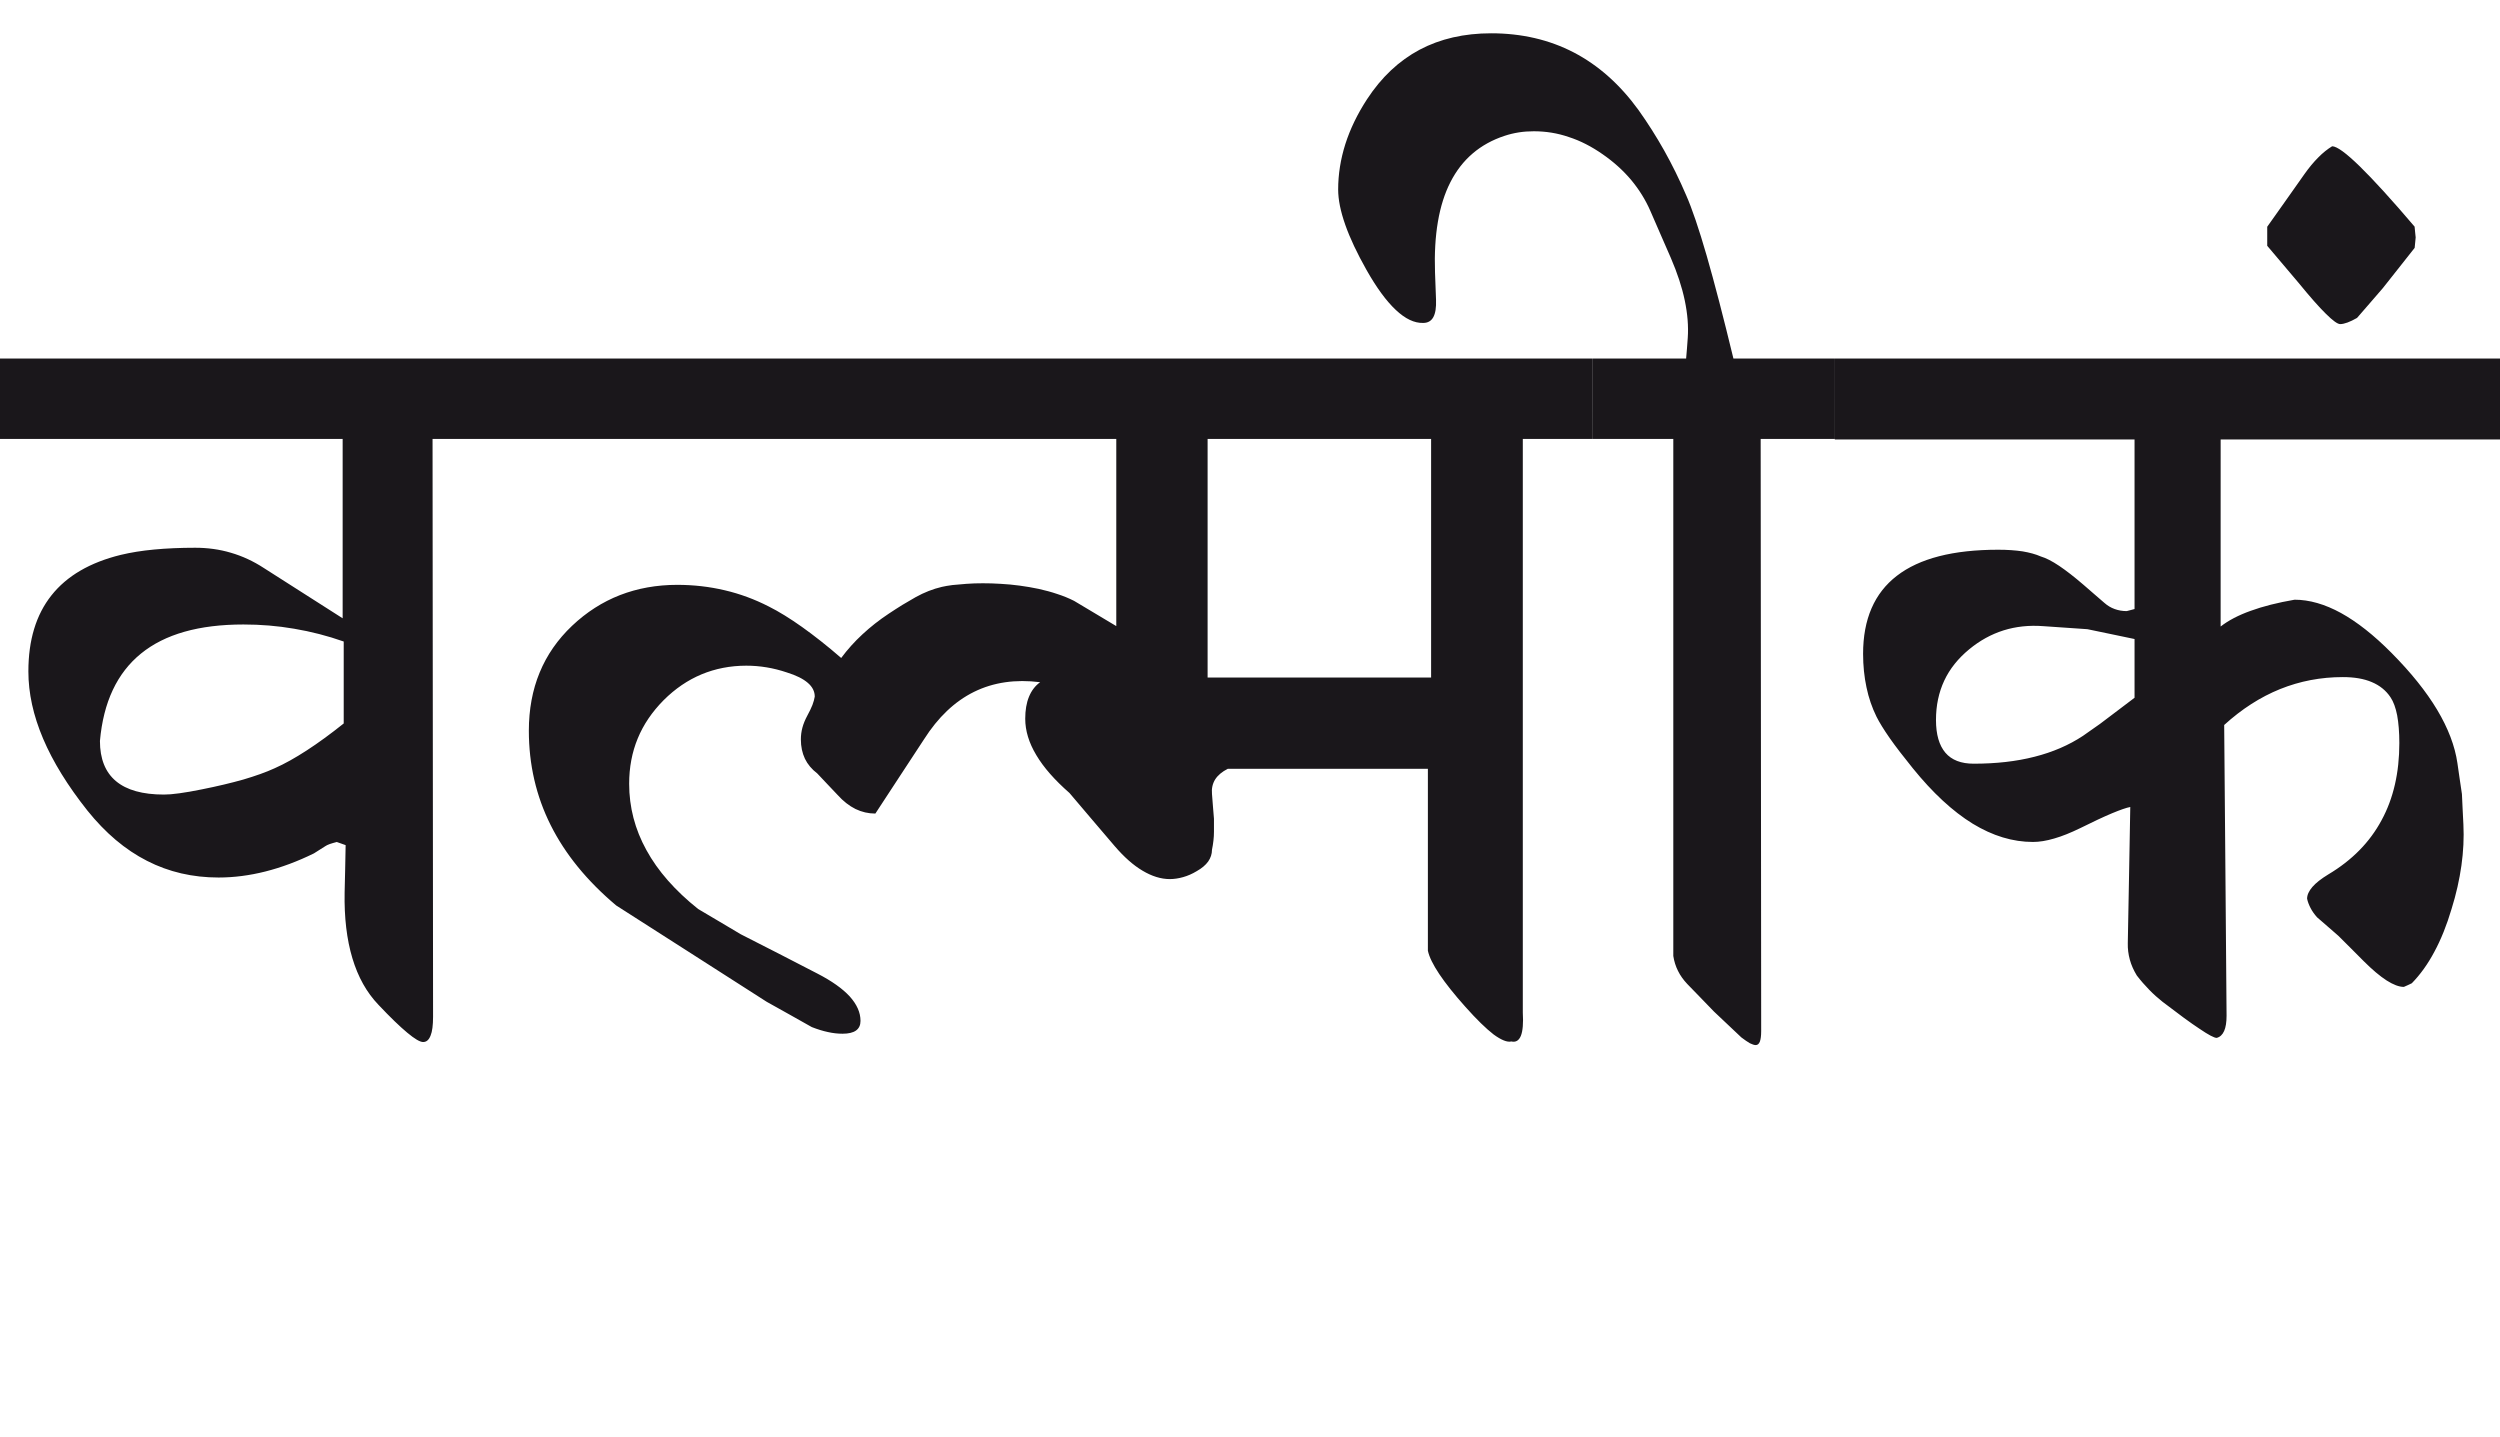 <?xml version="1.0" encoding="utf-8"?>
<!-- Generator: Adobe Illustrator 15.0.2, SVG Export Plug-In . SVG Version: 6.00 Build 0)  -->
<!DOCTYPE svg PUBLIC "-//W3C//DTD SVG 1.1//EN" "http://www.w3.org/Graphics/SVG/1.1/DTD/svg11.dtd">
<svg version="1.1" id="Ebene_1" xmlns="http://www.w3.org/2000/svg" xmlns:xlink="http://www.w3.org/1999/xlink" x="0px" y="0px"
	 width="49.329px" height="28.35px" viewBox="0 0 49.329 28.35" enable-background="new 0 0 49.329 28.35" xml:space="preserve">
<g>
	<defs>
		<polygon id="SVGID_1_" points="-0.204,20.621 24.563,20.621 49.329,20.621 49.329,10.64 49.329,0.657 24.563,0.657 0,3.889 
			0,9.64 		"/>
	</defs>
	<clipPath id="SVGID_2_">
		<use xlink:href="#SVGID_1_"  overflow="visible"/>
	</clipPath>
	<path clip-path="url(#SVGID_2_)" fill="#1A171B" d="M47.665,4.685l-0.011-0.107l-0.01-0.106c-0.45-0.529-0.812-0.926-1.082-1.19
		c-0.271-0.264-0.453-0.396-0.545-0.396c-0.09,0.055-0.183,0.128-0.273,0.22c-0.092,0.092-0.183,0.201-0.274,0.33l-0.367,0.52
		l-0.367,0.518v0.188v0.188l0.309,0.365l0.309,0.365c0.222,0.272,0.402,0.477,0.539,0.611c0.138,0.137,0.231,0.204,0.283,0.204
		c0.04,0,0.087-0.011,0.143-0.031c0.055-0.02,0.119-0.051,0.189-0.091l0.257-0.296l0.254-0.294l0.313-0.396l0.313-0.396l0.01-0.102
		L47.665,4.685z M41.433,14.286c-0.072,0.051-0.136,0.095-0.191,0.134s-0.103,0.073-0.142,0.1c-0.277,0.183-0.596,0.321-0.956,0.412
		c-0.358,0.092-0.759,0.137-1.2,0.137c-0.248,0-0.434-0.071-0.558-0.216c-0.123-0.145-0.186-0.359-0.186-0.647
		c0-0.286,0.055-0.544,0.163-0.776c0.109-0.233,0.274-0.438,0.492-0.618c0.21-0.173,0.435-0.297,0.679-0.374
		c0.243-0.076,0.504-0.104,0.782-0.083l0.436,0.03l0.436,0.03l0.466,0.097l0.464,0.097v0.58v0.579l-0.342,0.259L41.433,14.286z
		 M49.329,7.074h-6.563h-6.563v0.799v0.798h2.958h2.957v1.674v1.672l-0.077,0.021l-0.078,0.02c-0.085,0-0.164-0.014-0.238-0.041
		c-0.073-0.026-0.141-0.067-0.203-0.122l-0.206-0.178l-0.205-0.178c-0.18-0.155-0.34-0.279-0.479-0.373
		c-0.142-0.095-0.262-0.156-0.363-0.186c-0.102-0.045-0.222-0.077-0.362-0.101c-0.141-0.021-0.301-0.032-0.48-0.032
		c-0.888,0-1.554,0.171-1.998,0.514c-0.444,0.342-0.667,0.855-0.667,1.54c0,0.234,0.023,0.455,0.067,0.661
		c0.043,0.208,0.11,0.401,0.198,0.58c0.056,0.112,0.143,0.253,0.261,0.423c0.12,0.171,0.272,0.367,0.455,0.594
		c0.392,0.484,0.785,0.849,1.181,1.093c0.395,0.241,0.791,0.361,1.19,0.361c0.123,0,0.265-0.022,0.419-0.068
		c0.155-0.044,0.325-0.113,0.512-0.204c0.254-0.126,0.464-0.225,0.629-0.294c0.166-0.069,0.285-0.11,0.36-0.124l-0.024,1.342
		l-0.025,1.344c-0.003,0.111,0.011,0.22,0.04,0.326c0.029,0.108,0.076,0.211,0.138,0.313c0.078,0.102,0.16,0.195,0.245,0.282
		c0.084,0.087,0.172,0.165,0.263,0.237c0.309,0.236,0.551,0.416,0.729,0.532c0.178,0.121,0.29,0.18,0.339,0.18
		c0.066-0.017,0.114-0.062,0.147-0.136c0.032-0.071,0.048-0.174,0.048-0.301l-0.023-2.869l-0.024-2.868
		c0.346-0.315,0.715-0.552,1.104-0.709c0.391-0.157,0.803-0.236,1.236-0.236c0.227,0,0.417,0.032,0.573,0.099
		c0.157,0.066,0.28,0.166,0.368,0.298c0.059,0.087,0.103,0.207,0.132,0.357c0.028,0.152,0.043,0.334,0.043,0.548
		c0,0.583-0.116,1.091-0.35,1.521c-0.233,0.435-0.583,0.791-1.051,1.07c-0.141,0.086-0.246,0.168-0.315,0.248
		c-0.069,0.081-0.104,0.157-0.104,0.231c0.012,0.06,0.035,0.12,0.068,0.184c0.031,0.061,0.075,0.123,0.128,0.183l0.211,0.183
		l0.211,0.184l0.248,0.247l0.249,0.25c0.171,0.171,0.321,0.297,0.454,0.383c0.132,0.084,0.246,0.127,0.34,0.127l0.079-0.035
		l0.078-0.037c0.166-0.17,0.315-0.376,0.445-0.621c0.131-0.242,0.244-0.524,0.339-0.844c0.092-0.294,0.156-0.581,0.195-0.858
		s0.052-0.547,0.039-0.81l-0.015-0.299l-0.014-0.301l-0.045-0.305l-0.044-0.305c-0.049-0.339-0.183-0.689-0.4-1.053
		c-0.217-0.362-0.517-0.736-0.901-1.123c-0.347-0.35-0.68-0.612-0.997-0.787c-0.318-0.174-0.624-0.262-0.915-0.262
		c-0.336,0.058-0.625,0.131-0.868,0.22c-0.243,0.087-0.44,0.191-0.591,0.309v-1.845V8.671h2.757h2.758V7.873V7.074z M36.202,7.074
		h-1h-0.999c-0.197-0.814-0.372-1.489-0.527-2.027c-0.155-0.537-0.291-0.935-0.406-1.196c-0.132-0.309-0.277-0.603-0.434-0.883
		c-0.157-0.279-0.325-0.543-0.505-0.796c-0.366-0.505-0.792-0.883-1.276-1.136c-0.485-0.252-1.029-0.379-1.632-0.379
		c-0.533,0-1.004,0.108-1.412,0.324c-0.408,0.218-0.754,0.543-1.038,0.978c-0.19,0.292-0.332,0.586-0.427,0.883
		c-0.094,0.297-0.142,0.596-0.142,0.897c0,0.2,0.047,0.432,0.14,0.696c0.093,0.265,0.233,0.561,0.419,0.891
		c0.199,0.352,0.392,0.615,0.579,0.79c0.186,0.175,0.365,0.261,0.539,0.256c0.091,0,0.158-0.037,0.2-0.113
		c0.042-0.076,0.06-0.19,0.054-0.344l-0.01-0.27l-0.01-0.271c-0.025-0.738,0.076-1.334,0.304-1.78
		c0.229-0.45,0.586-0.755,1.069-0.914c0.09-0.03,0.185-0.053,0.281-0.068c0.095-0.015,0.194-0.022,0.295-0.022
		c0.236,0,0.467,0.036,0.692,0.114c0.227,0.073,0.448,0.187,0.666,0.339c0.217,0.15,0.404,0.319,0.562,0.506
		c0.157,0.189,0.285,0.393,0.382,0.617l0.201,0.462l0.202,0.463c0.127,0.295,0.219,0.573,0.274,0.837
		c0.055,0.263,0.075,0.51,0.059,0.74l-0.015,0.204l-0.017,0.202h-0.919h-0.92v0.794v0.793h0.792h0.794v5.101v5.101
		c0.016,0.104,0.047,0.204,0.093,0.295c0.045,0.091,0.106,0.176,0.181,0.256l0.265,0.273l0.263,0.272l0.271,0.256l0.27,0.255
		c0.064,0.049,0.121,0.087,0.168,0.115c0.047,0.023,0.086,0.036,0.116,0.036c0.036,0,0.063-0.023,0.081-0.068
		c0.017-0.047,0.026-0.114,0.026-0.207l-0.005-5.843l-0.005-5.842h0.731h0.73V7.868V7.074z M23.828,8.661h2.205h2.205v2.354v2.354
		h-2.205h-2.205v-2.354V8.661z M22.026,8.661v1.847v1.846l-0.416-0.249l-0.417-0.249c-0.105-0.053-0.215-0.098-0.331-0.135
		c-0.116-0.04-0.239-0.072-0.366-0.101c-0.127-0.026-0.254-0.049-0.379-0.065c-0.125-0.017-0.249-0.028-0.372-0.035
		c-0.121-0.008-0.239-0.011-0.351-0.011c-0.113,0-0.221,0.003-0.324,0.011c-0.103,0.007-0.195,0.015-0.276,0.024
		c-0.081,0.011-0.15,0.022-0.209,0.036c-0.088,0.021-0.174,0.047-0.26,0.081c-0.087,0.034-0.173,0.075-0.258,0.122
		c-0.085,0.048-0.172,0.099-0.26,0.152c-0.088,0.055-0.178,0.112-0.269,0.173c-0.189,0.125-0.363,0.262-0.52,0.408
		c-0.157,0.145-0.297,0.301-0.42,0.467c-0.274-0.238-0.532-0.44-0.77-0.61c-0.238-0.169-0.459-0.306-0.661-0.407
		c-0.278-0.142-0.567-0.249-0.867-0.319c-0.301-0.071-0.612-0.107-0.936-0.107c-0.408,0-0.784,0.068-1.13,0.202
		c-0.347,0.135-0.663,0.338-0.946,0.606c-0.284,0.27-0.498,0.577-0.64,0.923c-0.142,0.343-0.213,0.728-0.213,1.147
		c0,0.667,0.143,1.289,0.431,1.864c0.287,0.573,0.718,1.101,1.292,1.584l1.485,0.95l1.485,0.951l0.444,0.248l0.446,0.251
		c0.111,0.043,0.217,0.077,0.318,0.098c0.101,0.023,0.198,0.033,0.289,0.033c0.118,0,0.206-0.021,0.265-0.063
		c0.06-0.043,0.089-0.106,0.089-0.19c0-0.166-0.072-0.326-0.213-0.483c-0.143-0.155-0.356-0.306-0.64-0.452l-0.754-0.389
		l-0.755-0.385l-0.421-0.25l-0.421-0.249c-0.454-0.362-0.795-0.749-1.02-1.161c-0.228-0.412-0.341-0.849-0.341-1.31
		c0-0.322,0.056-0.62,0.169-0.894c0.113-0.275,0.284-0.525,0.51-0.754c0.228-0.228,0.477-0.397,0.749-0.511
		c0.272-0.113,0.567-0.171,0.883-0.171c0.135,0,0.268,0.011,0.401,0.033c0.134,0.022,0.268,0.056,0.401,0.101
		c0.184,0.057,0.32,0.125,0.412,0.205c0.092,0.079,0.137,0.17,0.137,0.271c-0.007,0.048-0.023,0.103-0.046,0.166
		c-0.024,0.062-0.059,0.132-0.101,0.21s-0.075,0.157-0.096,0.234c-0.021,0.078-0.031,0.156-0.031,0.233
		c0,0.144,0.027,0.27,0.08,0.383c0.053,0.11,0.135,0.208,0.243,0.29l0.201,0.213l0.202,0.213c0.11,0.122,0.227,0.214,0.352,0.276
		c0.124,0.06,0.254,0.09,0.392,0.09l0.479-0.732l0.48-0.732c0.277-0.436,0.607-0.75,0.989-0.938c0.382-0.188,0.817-0.251,1.303-0.19
		c-0.098,0.071-0.171,0.167-0.22,0.287c-0.05,0.121-0.074,0.266-0.074,0.434c0,0.235,0.072,0.474,0.218,0.717
		c0.145,0.245,0.364,0.493,0.655,0.748l0.445,0.524l0.446,0.523c0.186,0.217,0.37,0.38,0.552,0.487
		c0.181,0.108,0.361,0.165,0.536,0.165c0.087,0,0.176-0.014,0.264-0.039c0.089-0.025,0.177-0.063,0.265-0.116
		c0.102-0.057,0.177-0.12,0.229-0.192c0.049-0.071,0.075-0.148,0.075-0.232c0.013-0.062,0.022-0.121,0.029-0.183
		c0.007-0.059,0.01-0.116,0.01-0.173v-0.128v-0.127l-0.02-0.245l-0.019-0.244c-0.01-0.108,0.011-0.203,0.062-0.286
		c0.053-0.084,0.136-0.153,0.25-0.211h1.974h1.974v1.795v1.794c0.026,0.124,0.102,0.276,0.224,0.46
		c0.124,0.185,0.296,0.402,0.517,0.649c0.22,0.247,0.406,0.428,0.556,0.544c0.151,0.11,0.269,0.158,0.35,0.138
		c0.088,0.021,0.15-0.019,0.188-0.112c0.038-0.095,0.05-0.248,0.038-0.457v-5.66v-5.66h0.69h0.691V7.868V7.074H20.727H10.024v0.794
		v0.793h6.001H22.026z M5.419,15.159C5.247,15.238,5.04,15.311,4.8,15.382c-0.241,0.068-0.514,0.133-0.82,0.194
		c-0.17,0.035-0.317,0.06-0.442,0.077c-0.124,0.018-0.225,0.025-0.304,0.025c-0.42,0-0.735-0.088-0.946-0.265
		c-0.21-0.176-0.316-0.44-0.316-0.793c0.068-0.767,0.339-1.341,0.81-1.724c0.472-0.384,1.145-0.574,2.021-0.574
		c0.34,0,0.674,0.027,1.003,0.084c0.331,0.056,0.656,0.139,0.976,0.252v0.808v0.809c-0.258,0.206-0.5,0.383-0.728,0.531
		C5.826,14.954,5.616,15.072,5.419,15.159 M10.024,7.074H4.91h-5.114v0.794v0.793h3.482h3.483v1.77v1.769l-0.779-0.497l-0.779-0.497
		c-0.206-0.134-0.42-0.233-0.646-0.299c-0.225-0.067-0.46-0.099-0.705-0.099c-0.294,0-0.564,0.012-0.809,0.035
		c-0.246,0.023-0.466,0.059-0.661,0.106c-0.607,0.149-1.063,0.415-1.367,0.799c-0.304,0.383-0.455,0.883-0.455,1.5
		c0,0.428,0.096,0.869,0.291,1.328c0.194,0.457,0.486,0.929,0.874,1.418c0.354,0.441,0.745,0.773,1.176,0.992
		c0.431,0.221,0.901,0.329,1.412,0.329c0.303,0,0.611-0.04,0.924-0.119s0.633-0.198,0.957-0.357l0.112-0.071l0.114-0.072
		c0.018-0.014,0.047-0.026,0.085-0.041c0.037-0.013,0.083-0.026,0.14-0.041l0.088,0.031l0.087,0.031l-0.009,0.467L6.8,17.611
		c-0.009,0.494,0.042,0.926,0.153,1.296c0.111,0.371,0.282,0.677,0.516,0.921c0.231,0.245,0.42,0.427,0.567,0.549
		c0.146,0.122,0.251,0.184,0.313,0.184c0.066,0,0.114-0.042,0.147-0.127c0.033-0.078,0.049-0.206,0.049-0.372L8.54,14.362
		L8.535,8.661H9.28h0.744V7.868V7.074z"/>
</g>
</svg>
